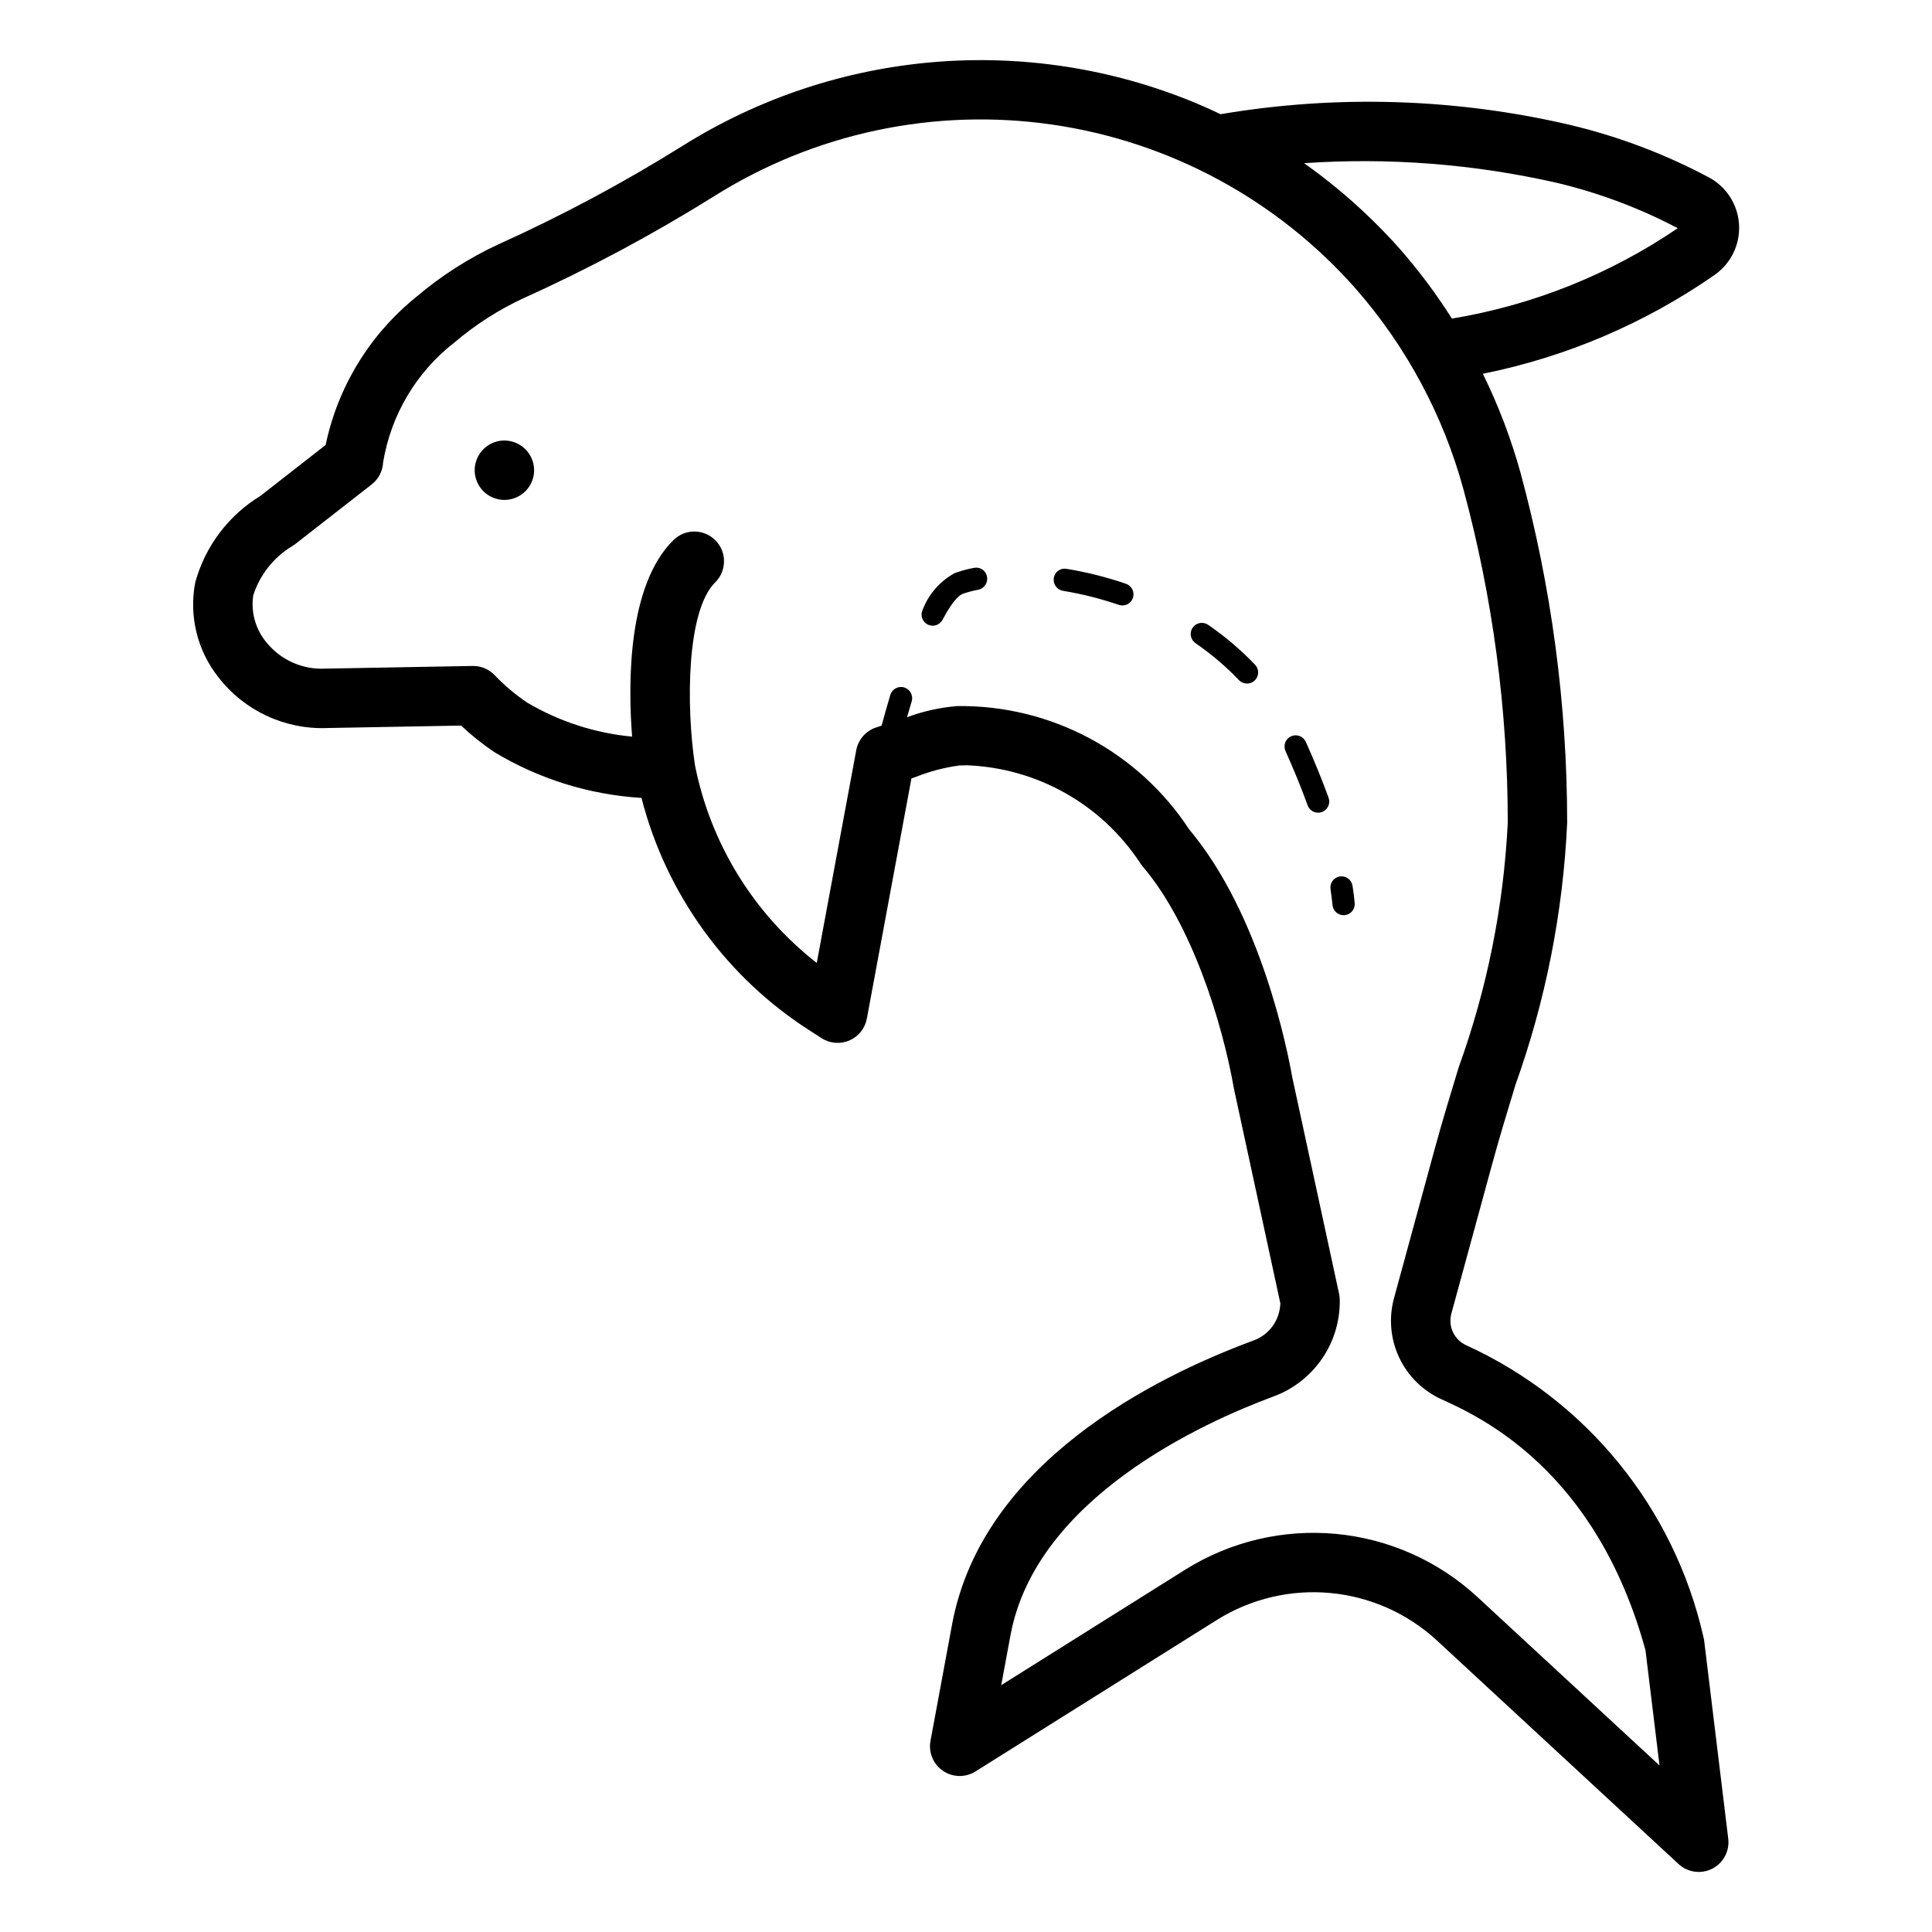 <?xml version="1.0" encoding="UTF-8"?>
<!-- Uploaded to: SVG Repo, www.svgrepo.com, Generator: SVG Repo Mixer Tools -->
<svg fill="#000000" width="800px" height="800px" version="1.1" viewBox="144 144 512 512" xmlns="http://www.w3.org/2000/svg">
 <path d="m595.41 577.73c-7.758-34.125-30.992-62.68-62.828-77.215-3.211-1.445-4.887-5.016-3.953-8.41l10.785-39.516c1.938-7.109 4.074-14.125 6.195-21.102h0.004c8-22.336 12.621-45.738 13.703-69.438-0.004-31.277-4.148-62.418-12.32-92.605-2.508-9.094-5.867-17.93-10.031-26.391 22.051-4.43 42.957-13.344 61.422-26.191 4.348-3.035 6.801-8.113 6.473-13.406-0.332-5.293-3.394-10.027-8.086-12.496-11.652-6.195-24.051-10.867-36.895-13.906-30.316-7.035-61.73-7.984-92.414-2.789-2.258-1.074-4.535-2.113-6.844-3.07h-0.004c-44.441-18.355-95.016-14.078-135.75 11.473-15.633 9.77-31.906 18.469-48.707 26.051-7.922 3.668-15.309 8.402-21.957 14.062-12.234 9.91-20.68 23.734-23.906 39.145l-17.281 13.492c-8.469 5.16-14.648 13.359-17.273 22.926-1.703 8.832 0.508 17.969 6.062 25.039 6.894 8.961 17.707 14.012 29 13.551l35.395-0.648h-0.004c2.742 2.582 5.688 4.934 8.812 7.035 11.828 7.129 25.203 11.293 38.992 12.133 6.562 25.633 22.672 47.789 45.031 61.938l2.684 1.73c2.207 1.422 4.973 1.652 7.383 0.613s4.144-3.211 4.625-5.789l11.816-63.656c0.406-0.137 0.809-0.277 1.207-0.41v-0.004c3.711-1.484 7.598-2.5 11.562-3.023 0.668-0.027 1.324-0.039 1.969-0.039 18.543 0.711 35.605 10.32 45.824 25.816 0.211 0.344 0.449 0.676 0.715 0.98 12.883 15.098 21.047 41 24.191 58.902l12.293 56.855c-0.109 4.481-2.977 8.43-7.203 9.914-26.352 9.75-71.754 32.469-79.758 75.059l-5.75 31.016c-0.566 3.07 0.734 6.188 3.316 7.941 2.582 1.758 5.961 1.82 8.605 0.16l64.078-40.215c8.961-5.578 19.504-8.062 30.012-7.074 10.508 0.988 20.402 5.394 28.164 12.547l64.074 59.277h0.004c2.422 2.242 5.988 2.731 8.926 1.23 2.941-1.504 4.629-4.68 4.234-7.957l-6.371-52.43h-0.004c-0.047-0.371-0.121-0.742-0.223-1.105zm-38.883-385.29c11.16 2.652 21.945 6.695 32.098 12.035-17.98 12.23-38.406 20.406-59.859 23.953-4.039-6.391-8.562-12.461-13.527-18.16-7.633-8.637-16.238-16.363-25.648-23.023 22.445-1.539 44.996 0.211 66.938 5.195zm-21.07 374.71c-10.305-9.492-23.438-15.34-37.387-16.652-13.949-1.309-27.941 1.992-39.836 9.395l-48.895 30.688 2.477-13.355c6.812-36.246 51.047-56.258 69.672-63.148 5.211-1.914 9.695-5.398 12.84-9.969 3.148-4.57 4.797-10.004 4.727-15.551 0-0.559-0.059-1.117-0.176-1.664l-12.414-57.402c-1.238-7.035-8.309-43.07-27.305-65.676h-0.004c-13.551-20.688-36.734-33.023-61.469-32.699-4.551 0.367-9.031 1.359-13.309 2.957 0.383-1.352 0.789-2.75 1.234-4.219 0.461-1.562-0.422-3.203-1.98-3.676-1.559-0.469-3.203 0.41-3.68 1.969-0.906 3.012-1.684 5.793-2.32 8.156-0.449 0.145-0.863 0.293-1.324 0.438-2.785 0.867-4.863 3.207-5.394 6.078l-10.465 56.367c-16.715-13.043-28.18-31.672-32.289-52.473-2.344-15.66-2.242-40.879 5.367-48.371 3.098-3.055 3.133-8.039 0.082-11.137-3.055-3.098-8.039-3.133-11.137-0.082-12.094 11.922-12.078 37.59-10.961 52.082l0.004 0.004c-9.789-0.922-19.254-3.981-27.727-8.965-3.156-2.113-6.07-4.566-8.695-7.316-1.484-1.562-3.547-2.445-5.703-2.445h-0.145l-39.051 0.707h-0.004c-5.988 0.309-11.762-2.262-15.543-6.914-2.926-3.481-4.211-8.047-3.527-12.539 1.766-5.445 5.438-10.07 10.34-13.027 0.305-0.18 0.598-0.379 0.875-0.598l20.172-15.742c1.809-1.41 2.91-3.539 3.023-5.828 2.066-12.594 8.812-23.941 18.887-31.773 5.547-4.727 11.711-8.676 18.32-11.746 17.426-7.863 34.301-16.895 50.512-27.027 26.672-16.77 58.441-23.492 89.621-18.977 31.176 4.519 59.73 19.988 80.543 43.637 13.328 15.277 23.035 33.367 28.391 52.922 7.809 28.84 11.766 58.59 11.77 88.473-1.094 22.145-5.481 44-13.023 64.852-2.168 7.121-4.352 14.289-6.328 21.543l-10.777 39.508c-1.449 5.246-0.977 10.836 1.332 15.766 2.309 4.93 6.305 8.871 11.262 11.117 10.133 4.609 40.883 18.594 54.027 66.469l3.723 30.562zm-249.91-298.54c0 3.188-1.918 6.055-4.859 7.273-2.941 1.219-6.328 0.547-8.578-1.707-2.254-2.25-2.926-5.637-1.707-8.578 1.219-2.941 4.09-4.859 7.273-4.859 4.34 0.016 7.859 3.531 7.871 7.871zm120.02 28.219c0.309 1.598-0.734 3.144-2.336 3.457-1.41 0.258-2.801 0.629-4.152 1.117-0.5 0.184-2.375 1.242-5.297 6.856-0.762 1.426-2.531 1.973-3.969 1.227-1.434-0.75-2-2.512-1.273-3.953 1.594-4.121 4.594-7.543 8.473-9.66 1.66-0.602 3.363-1.062 5.098-1.383 0.77-0.164 1.574-0.004 2.227 0.438 0.652 0.441 1.098 1.125 1.23 1.902zm90.52 58.586h0.004c0.555 1.535-0.238 3.227-1.77 3.781-1.531 0.559-3.227-0.234-3.781-1.766-1.707-4.695-3.684-9.539-5.867-14.395-0.324-0.715-0.352-1.527-0.074-2.262s0.836-1.328 1.551-1.648c0.715-0.32 1.527-0.348 2.262-0.066 0.73 0.277 1.324 0.836 1.645 1.555 2.242 4.984 4.273 9.965 6.035 14.801zm6.344 23.324c0.246 1.543 0.438 3.066 0.578 4.566 0.074 0.777-0.16 1.555-0.66 2.16-0.496 0.605-1.215 0.984-1.992 1.059-0.094 0.008-0.191 0.016-0.285 0.016-1.52 0-2.793-1.16-2.938-2.672-0.137-1.383-0.316-2.793-0.531-4.219l0.004-0.004c-0.125-0.773 0.066-1.562 0.527-2.195 0.461-0.637 1.156-1.059 1.93-1.18 0.773-0.121 1.566 0.074 2.195 0.535 0.633 0.465 1.055 1.16 1.172 1.934zm-25.824-58.578h0.004c1.125 1.18 1.078 3.051-0.102 4.176-1.18 1.125-3.051 1.078-4.176-0.102-3.488-3.648-7.344-6.926-11.508-9.781-0.645-0.445-1.086-1.129-1.227-1.898-0.145-0.77 0.027-1.566 0.469-2.211 0.926-1.344 2.766-1.684 4.109-0.758 4.496 3.09 8.664 6.633 12.434 10.574zm-32.379-17.703c-0.25 0.738-0.789 1.352-1.492 1.695-0.707 0.344-1.516 0.391-2.258 0.137-4.809-1.648-9.75-2.891-14.77-3.715-1.605-0.266-2.695-1.781-2.434-3.387 0.105-0.785 0.531-1.488 1.172-1.949 0.641-0.457 1.441-0.637 2.219-0.488 5.344 0.875 10.609 2.199 15.734 3.957 0.738 0.254 1.348 0.793 1.691 1.496s0.395 1.512 0.141 2.254z"/>
</svg>
